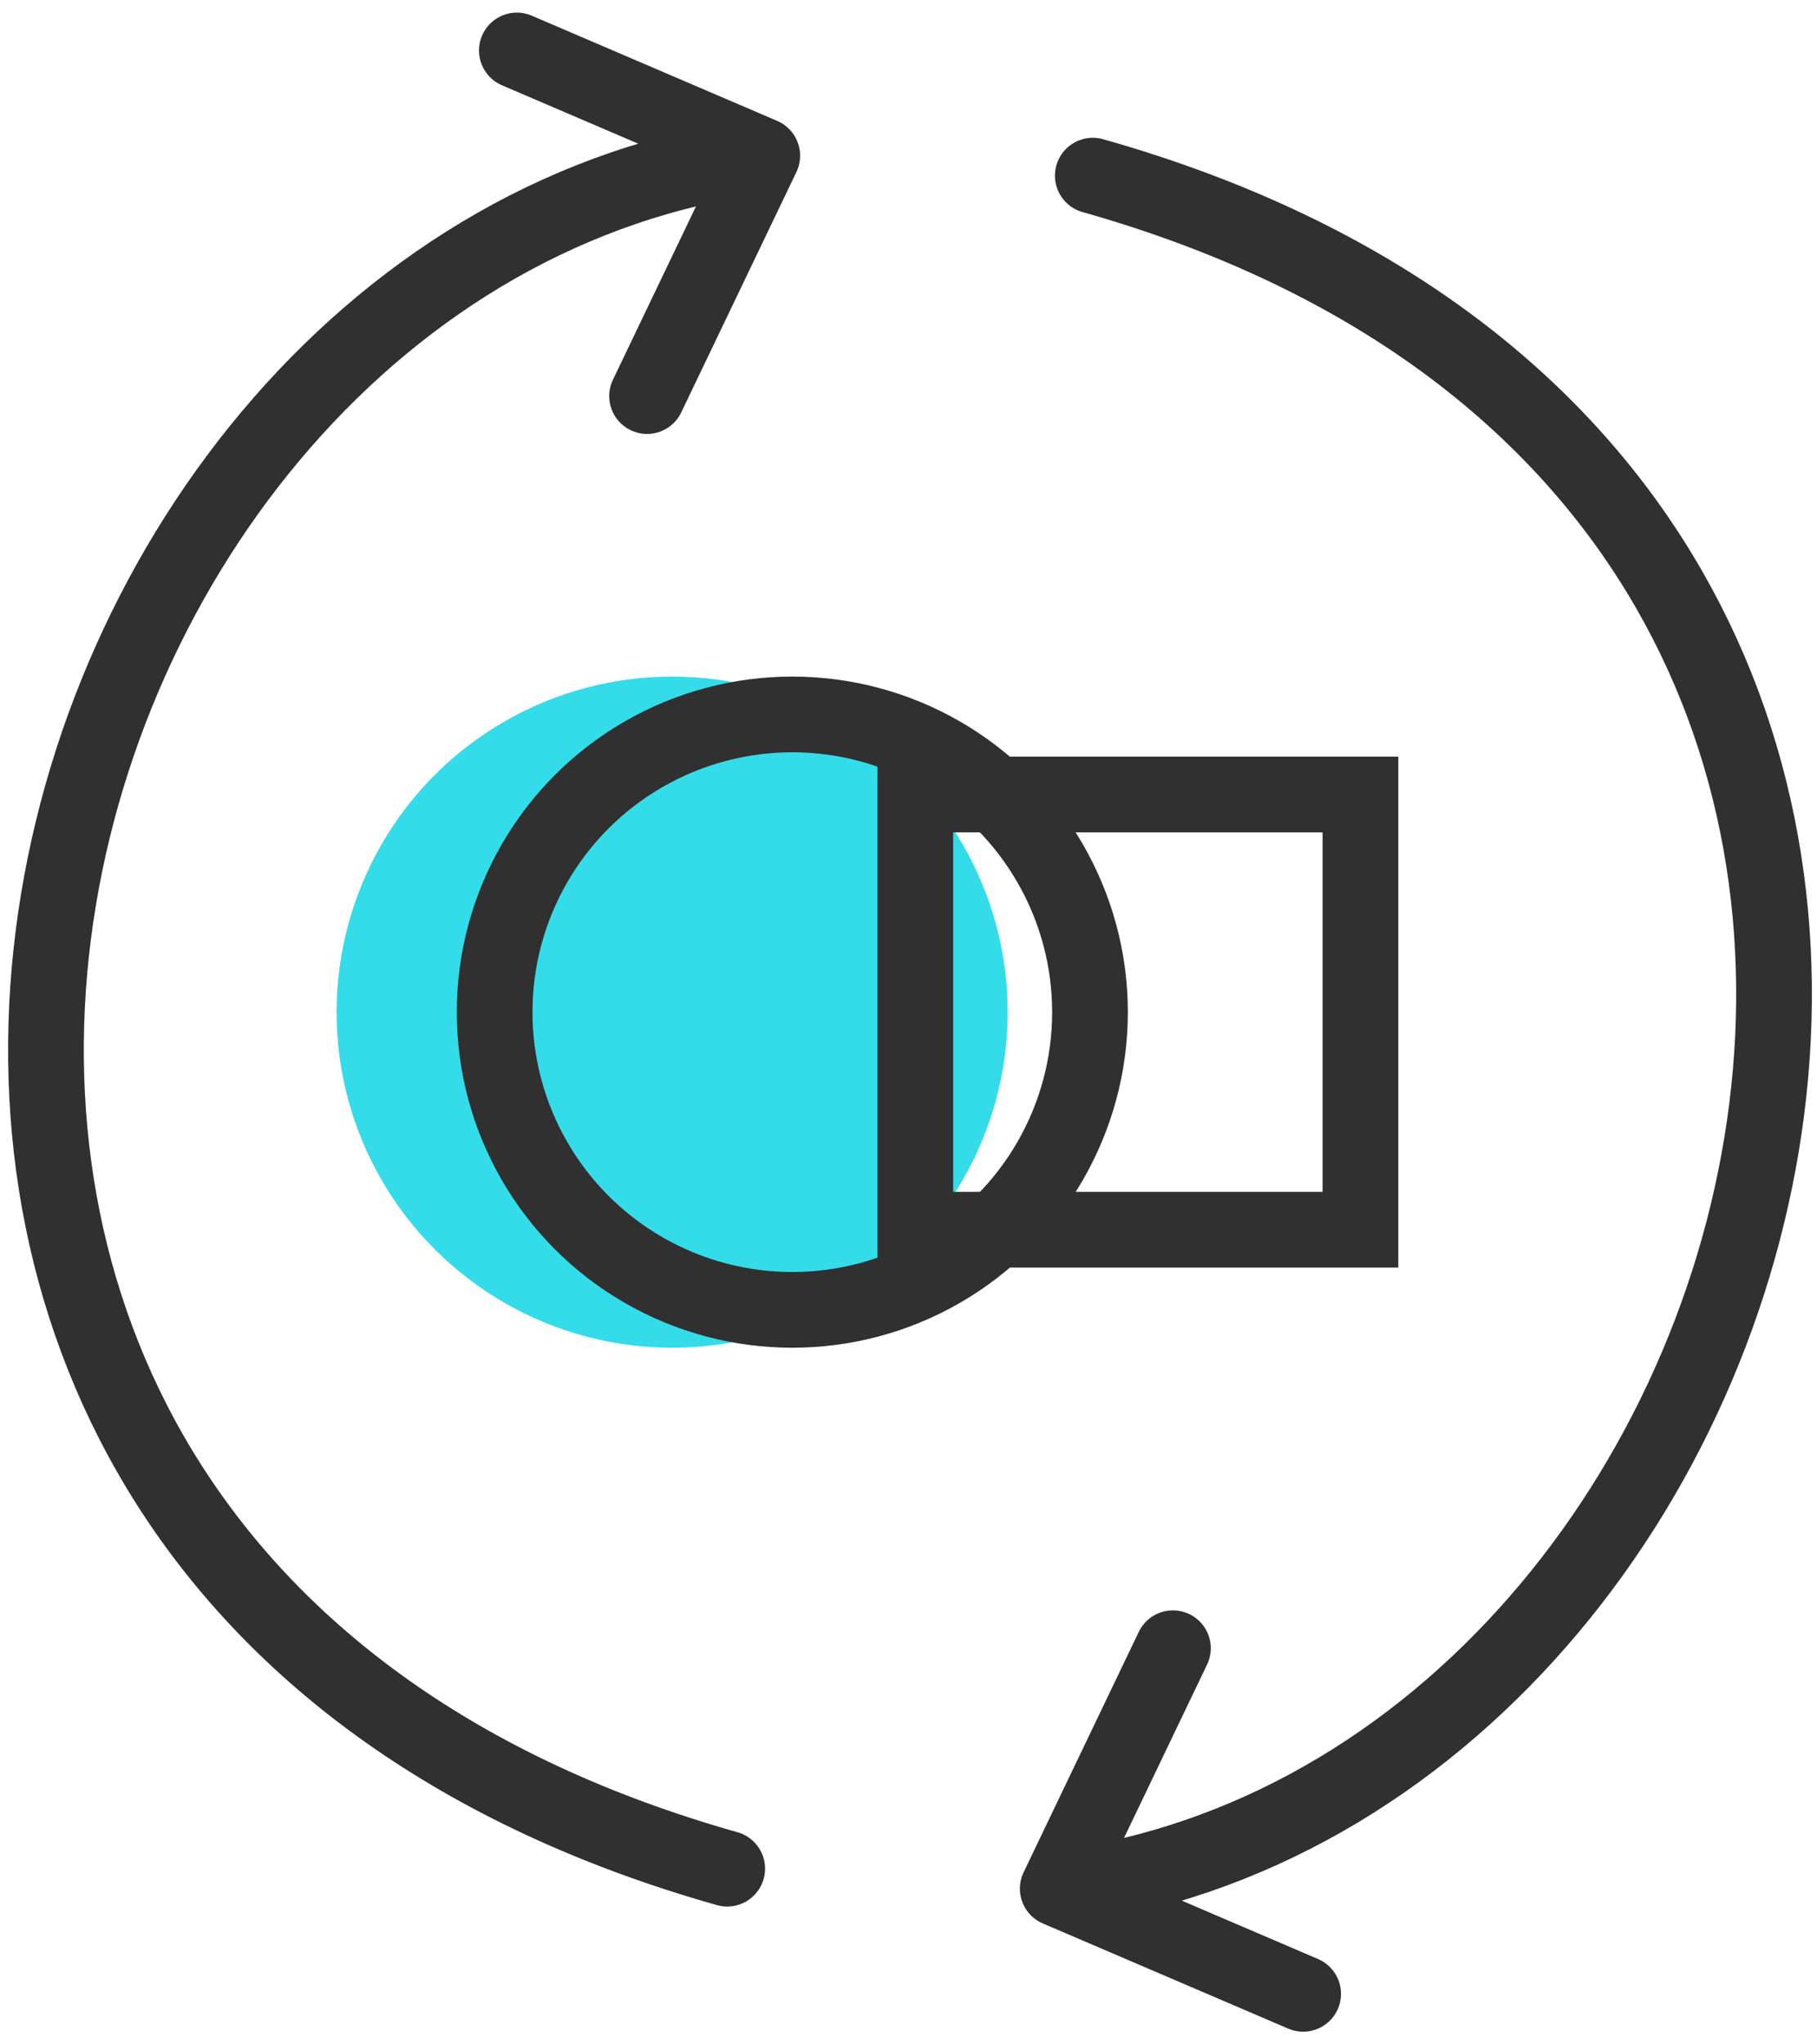 <svg xmlns="http://www.w3.org/2000/svg" width="72" height="81" viewBox="0 0 72 81" fill="none"><path d="M30.205 6.168C-0.158 10.137 -13.891 61.973 28.816 74.039M30.205 6.168L20.481 2M30.205 6.168L25.641 15.693" stroke="#303030" stroke-width="3" stroke-linecap="round"></path><path d="M41.914 74.831C72.277 70.861 86.01 19.025 43.303 6.959M41.914 74.831L51.638 78.998M41.914 74.831L46.478 65.305" stroke="#303030" stroke-width="3" stroke-linecap="round"></path><circle opacity="0.8" cx="26.633" cy="40.103" r="13.296" fill="#02D3E3"></circle><rect x="36.27" y="31.48" width="17.639" height="17.242" stroke="#303030" stroke-width="3" stroke-linecap="round"></rect><circle cx="31.396" cy="40.103" r="11.796" stroke="#303030" stroke-width="3" stroke-linecap="round"></circle></svg>